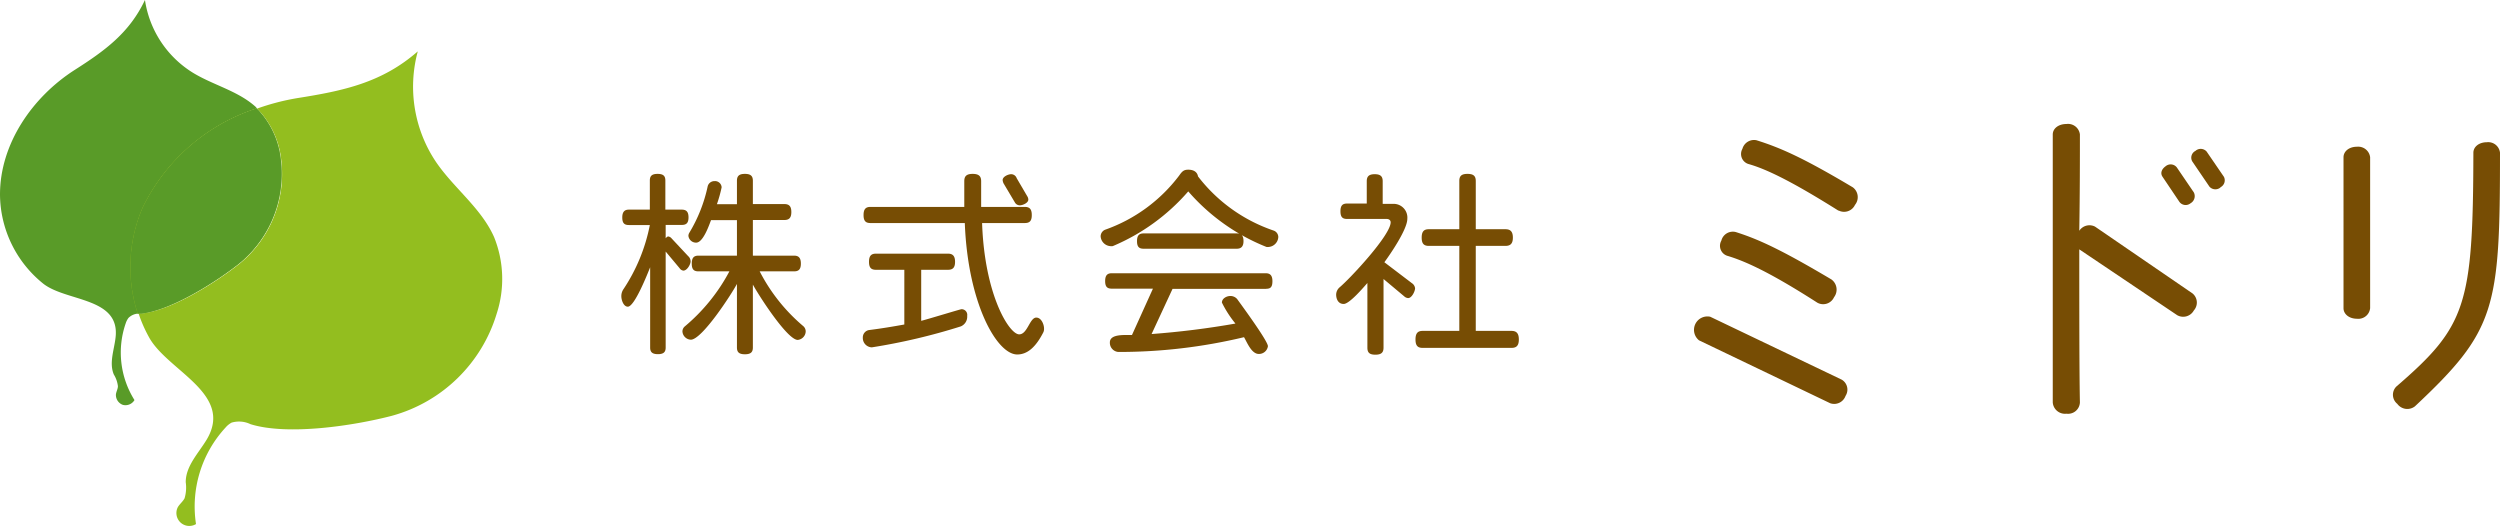 <?xml version="1.0" encoding="UTF-8"?> <svg xmlns="http://www.w3.org/2000/svg" viewBox="0 0 238.52 50.23"><defs><style>.cls-1{isolation:isolate;}.cls-2{fill:#774d04;}.cls-3{fill:#93be1f;}.cls-4,.cls-5{fill:#599b28;}.cls-5{mix-blend-mode:multiply;}</style></defs><g class="cls-1"><g id="レイヤー_2" data-name="レイヤー 2"><g id="レイヤー_1-2" data-name="レイヤー 1"><path class="cls-2" d="M65.2,25.82a.51.51,0,0,1-.36-.23L63.51,24v9.16c0,.42-.19.63-.74.63s-.74-.21-.74-.63V25.5c-.23.57-1.48,3.76-2.13,3.76-.41,0-.62-.63-.62-1a1.17,1.17,0,0,1,.19-.65A16.88,16.88,0,0,0,62,21.47H60c-.42,0-.63-.17-.63-.72S59.6,20,60,20h2V17.23c0-.42.17-.64.74-.64s.74.22.74.64V20h1.56c.42,0,.65.18.65.74s-.23.72-.65.72H63.51v1.27c.1-.11.17-.17.25-.17a.52.52,0,0,1,.32.19l1.58,1.69a.68.68,0,0,1,.23.49C65.89,25.23,65.55,25.82,65.2,25.82Zm10.91,6.61c-1,0-3.76-4.31-4.28-5.28v6c0,.44-.19.65-.76.65s-.76-.21-.76-.65V27.09c-.53,1-3.34,5.32-4.4,5.32a.84.84,0,0,1-.8-.78.63.63,0,0,1,.23-.49,17.6,17.6,0,0,0,4.25-5.25H66.65c-.44,0-.65-.17-.65-.74s.21-.76.65-.76h3.66V21H67.84c-.2.52-.76,2.15-1.42,2.15a.73.73,0,0,1-.74-.65.58.58,0,0,1,.08-.28,14.37,14.37,0,0,0,1.76-4.45.66.66,0,0,1,.65-.49.63.63,0,0,1,.68.59,12.72,12.72,0,0,1-.45,1.61h1.91V17.25c0-.44.19-.66.76-.66s.76.22.76.66v2.22h3c.44,0,.67.19.67.76s-.23.76-.67.76h-3v3.4h3.92c.43,0,.66.19.66.76s-.23.74-.66.74H72.48a17,17,0,0,0,4.14,5.21.67.67,0,0,1,.25.53A.84.84,0,0,1,76.11,32.43Z"></path><path class="cls-2" d="M91.67,31.14a58.12,58.12,0,0,1-8.49,2,.89.89,0,0,1-.86-.93.71.71,0,0,1,.59-.72c1.2-.15,2.32-.34,3.37-.53V25.74h-2.7c-.46,0-.67-.19-.67-.76s.21-.78.67-.78h6.86c.45,0,.68.21.68.78s-.23.76-.68.76H87.89v4.87c.51-.12,3.74-1.11,3.84-1.11a.54.54,0,0,1,.55.61v.08A1,1,0,0,1,91.67,31.14Zm7.88.55c-.72,1.42-1.52,2.13-2.5,2.13-1.94,0-4.71-4.87-5-12.54h-9c-.45,0-.66-.19-.66-.76s.21-.78.66-.78h8.95V17.29c0-.46.19-.7.8-.7s.81.24.81.7v2.45h4.16c.46,0,.67.21.67.78s-.21.76-.67.76H93.7c.23,6.86,2.59,10.62,3.54,10.62.79,0,1-1.6,1.63-1.6.48,0,.74.65.74,1.05A.77.77,0,0,1,99.55,31.69Zm-2.26-12.1a.54.54,0,0,1-.47-.29l-1.07-1.8a.92.92,0,0,1-.09-.32c0-.33.53-.56.82-.56A.56.56,0,0,1,97,17l1,1.71a.62.62,0,0,1,.11.32C98.13,19.34,97.6,19.59,97.29,19.59Z"></path><path class="cls-2" d="M121.06,23.56a.73.73,0,0,1-.23,0,19.35,19.35,0,0,1-7.46-5.3,19.59,19.59,0,0,1-7.2,5.22.85.85,0,0,1-.27,0,1,1,0,0,1-.89-.93.69.69,0,0,1,.42-.63,15.17,15.17,0,0,0,7.08-5.18c.29-.42.46-.55.86-.55.59,0,.87.28.93.64A15.3,15.3,0,0,0,121.52,22a.66.66,0,0,1,.44.61A1,1,0,0,1,121.06,23.56Zm-.24,4h-8.95l-2,4.31a80.35,80.35,0,0,0,8-1,10.42,10.42,0,0,1-1.29-2c0-.4.46-.63.8-.63a.84.84,0,0,1,.66.3c.44.61,2.93,4,2.93,4.49a.86.86,0,0,1-.87.74c-.69,0-1.11-1.08-1.41-1.6a51.13,51.13,0,0,1-12,1.41h0a.88.88,0,0,1-.8-.91c0-.65.87-.71,1.59-.71H108l2-4.42h-3.93c-.42,0-.63-.17-.63-.72s.21-.75.63-.75h14.69c.41,0,.64.2.64.75S121.23,27.55,120.82,27.55ZM118,23.73h-8.89c-.42,0-.63-.17-.63-.72s.21-.74.63-.74H118c.42,0,.64.19.64.74S118.37,23.73,118,23.73Z"></path><path class="cls-2" d="M134.35,28.44a.61.61,0,0,1-.38-.17L132,26.62v6.55c0,.46-.21.67-.78.67s-.76-.21-.76-.67V27c-.36.41-1.71,2-2.26,2s-.72-.51-.72-.89a.94.94,0,0,1,.3-.67c1-.83,4.9-5,4.9-6.23,0-.19-.15-.32-.38-.32h-3.78c-.42,0-.63-.17-.63-.73s.21-.74.63-.74h1.88V17.29c0-.44.19-.67.76-.67s.76.23.76.67v2.16h1a1.31,1.31,0,0,1,1.35,1.43c0,1-1.6,3.34-2.19,4.14l2.63,2a.66.66,0,0,1,.3.49C135,27.81,134.69,28.44,134.35,28.44Zm9.86,4.75h-8.48c-.45,0-.68-.19-.68-.8s.23-.82.68-.82h3.5V23.46h-2.91c-.45,0-.68-.19-.68-.79s.23-.8.68-.8h2.91v-4.6c0-.46.19-.68.78-.68s.79.22.79.68v4.6h2.83c.46,0,.71.21.71.8s-.25.79-.71.79H140.8v8.11h3.41c.45,0,.7.21.7.82S144.66,33.19,144.21,33.19Z"></path><path class="cls-2" d="M174.61,38.47l-12.51-6a1.28,1.28,0,0,1,1.07-2.25l12.54,6a1.1,1.1,0,0,1,.37,1.55A1.15,1.15,0,0,1,174.61,38.47Zm-1.22-9.59c-4.67-3-7-4-8.61-4.48a1,1,0,0,1-.55-1.44,1.13,1.13,0,0,1,1.38-.82c2.2.7,4.33,1.68,9.12,4.52a1.2,1.2,0,0,1,.25,1.7A1.14,1.14,0,0,1,173.39,28.88Zm2-8.79c-4.66-2.93-7-4-8.6-4.45a1,1,0,0,1-.55-1.44,1.15,1.15,0,0,1,1.34-.82c2.23.7,4.37,1.62,9.19,4.49a1.17,1.17,0,0,1,.21,1.68A1.15,1.15,0,0,1,175.43,20.09Z"></path><path class="cls-2" d="M207.72,30.07l-9.34-6.28s0,0,0-.06c0,5.64,0,11.59.06,14.67a1.13,1.13,0,0,1-1.28,1.07,1.17,1.17,0,0,1-1.31-1.07V12.83c0-.55.52-1,1.31-1a1.14,1.14,0,0,1,1.28,1c0,2.26,0,5.59-.06,9.19a1.16,1.16,0,0,1,1.5-.4L209.19,28a1.13,1.13,0,0,1,.12,1.62A1.16,1.16,0,0,1,207.72,30.07ZM209,19.39a.74.74,0,0,1-1.06-.12l-1.62-2.41c-.21-.31-.12-.7.3-1a.74.74,0,0,1,1.07.12l1.62,2.38A.78.78,0,0,1,209,19.39Zm2.87-1.52a.76.76,0,0,1-1.07-.06l-1.64-2.41a.72.72,0,0,1,.3-1,.75.75,0,0,1,1.07.06l1.65,2.41A.74.74,0,0,1,211.84,17.87Z"></path><path class="cls-2" d="M224.87,30.41c-.76,0-1.28-.46-1.28-1V15c0-.55.52-1,1.28-1a1.15,1.15,0,0,1,1.26,1V29.4A1.13,1.13,0,0,1,224.87,30.41Zm5.53,8.36a1.18,1.18,0,0,1-1.68-.24,1.11,1.11,0,0,1-.09-1.65c6.65-5.74,7.32-7.72,7.35-22.31,0-.55.52-1,1.29-1a1.13,1.13,0,0,1,1.25,1C238.52,29.46,238.12,31.54,230.4,38.77Z"></path><path class="cls-3" d="M47.14,22.62c-1.23-2.77-3.83-4.66-5.53-7.15A12.88,12.88,0,0,1,39.86,4.9c-3.42,3-7.13,3.77-11.49,4.46a22.3,22.3,0,0,0-3.84,1,8.24,8.24,0,0,1,2.3,4.88,11.05,11.05,0,0,1-4,9.94c-2.25,1.77-6.39,4.4-9.24,4.72l-.37,0a13.09,13.09,0,0,0,1,2.28c1.76,3.21,8.12,5.37,5.5,9.76-.79,1.31-2,2.52-2,4.06a3.6,3.6,0,0,1-.11,1.54c-.16.31-.46.54-.64.84A1.23,1.23,0,0,0,18.7,50a11.11,11.11,0,0,1,2.82-9.21,2,2,0,0,1,.58-.47,2.52,2.52,0,0,1,1.8.15c3.57,1.11,9.89.14,13.49-.8a14.42,14.42,0,0,0,10-9.75A10.68,10.68,0,0,0,47.14,22.62Z"></path><path class="cls-4" d="M13.63,19.84a18.37,18.37,0,0,1,10.9-9.5.86.86,0,0,1-.13-.14c-1.72-1.56-4.13-2.09-6.09-3.32A9.85,9.85,0,0,1,13.83,0C12.34,3.15,10,4.84,7.13,6.67,3.07,9.27,0,13.74,0,18.56a11,11,0,0,0,4.16,8.53c2.23,1.71,7.36,1.27,6.86,5.16-.14,1.17-.62,2.39-.16,3.48a2.74,2.74,0,0,1,.39,1.11c0,.27-.16.52-.19.79a1,1,0,0,0,.67,1,1,1,0,0,0,1.1-.46A8.53,8.53,0,0,1,12,30.83a1.7,1.7,0,0,1,.26-.5,1.43,1.43,0,0,1,.94-.41A14.34,14.34,0,0,1,13.63,19.84Z"></path><path class="cls-3" d="M22.79,25.16a11.05,11.05,0,0,0,4-9.94,8.24,8.24,0,0,0-2.3-4.88,18.37,18.37,0,0,0-10.9,9.5,14.34,14.34,0,0,0-.45,10.08l.37,0C16.4,29.56,20.54,26.93,22.79,25.16Z"></path><path class="cls-5" d="M22.79,25.16a11.05,11.05,0,0,0,4-9.94,8.24,8.24,0,0,0-2.3-4.88,18.37,18.37,0,0,0-10.9,9.5,14.34,14.34,0,0,0-.45,10.08l.37,0C16.4,29.56,20.54,26.93,22.79,25.16Z"></path></g></g></g></svg> 